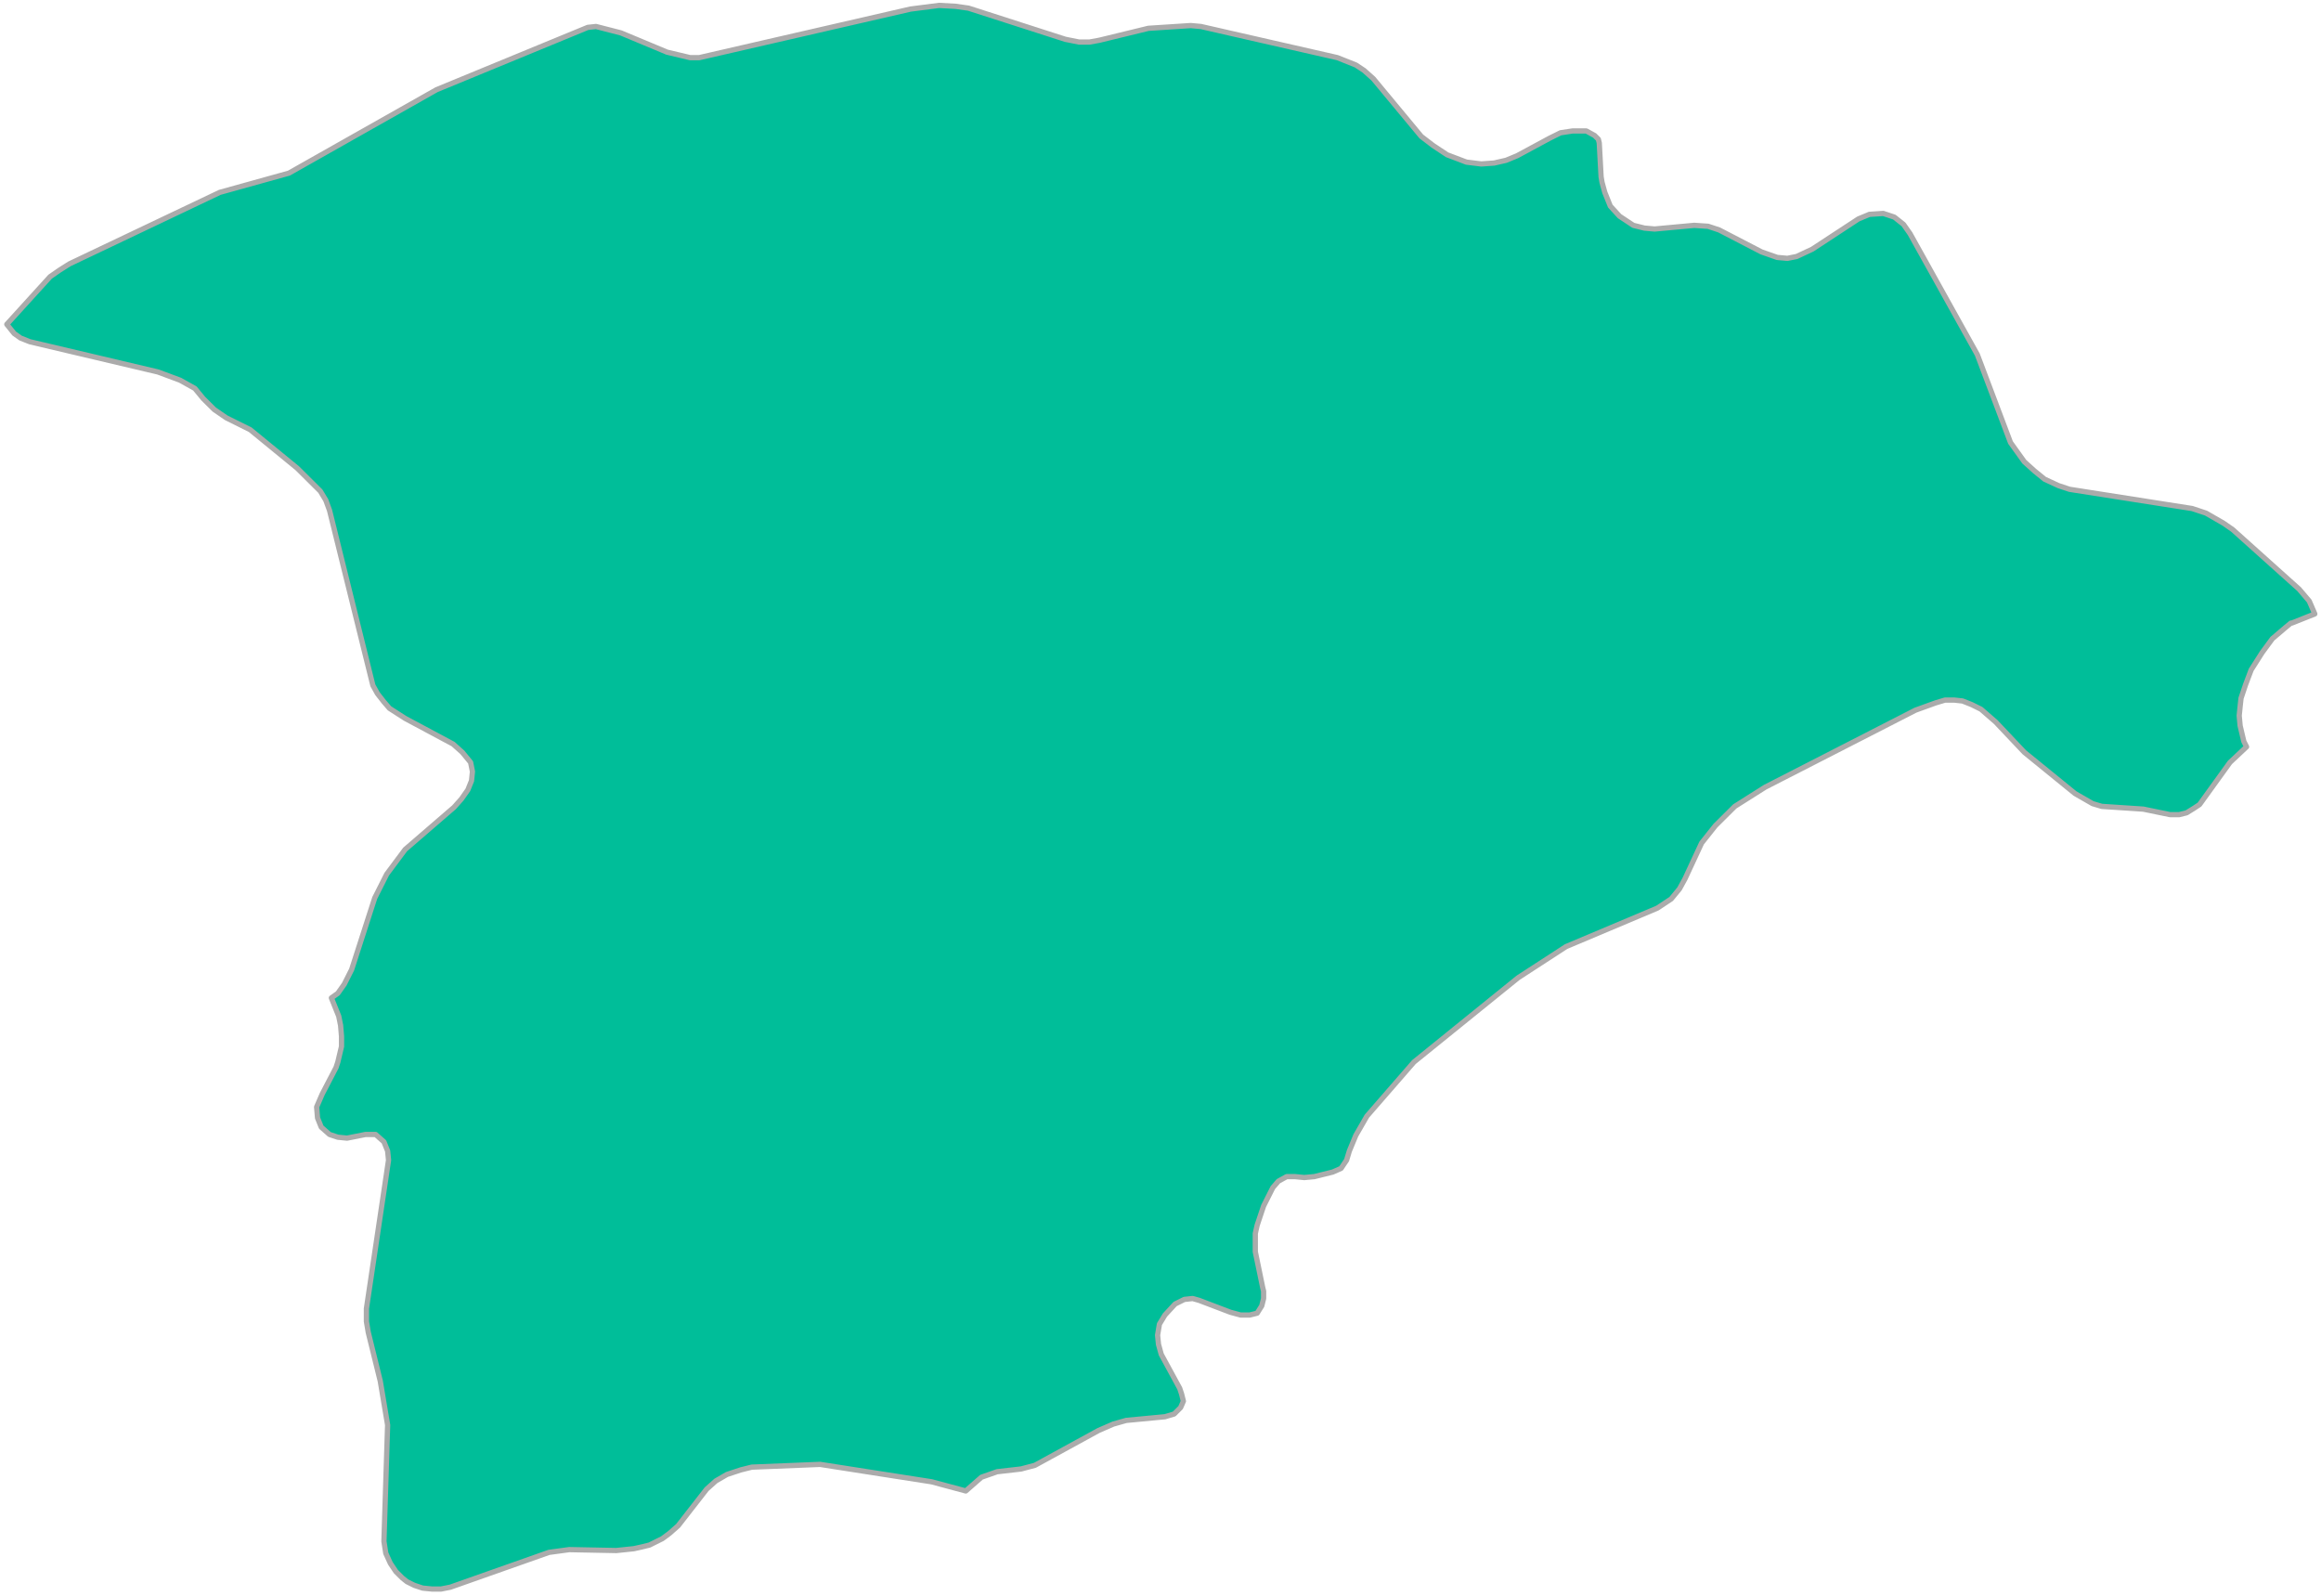 <svg width="221" height="152" viewBox="0 0 221 152" fill="none" xmlns="http://www.w3.org/2000/svg">
<path d="M59.122 3.132L63.512 4.965L65.707 5.488H66.585L86.691 0.864L89.413 0.515L90.993 0.602L92.222 0.776L101.441 3.743L102.758 4.005H103.724L104.69 3.83L109.343 2.696L113.382 2.434L114.348 2.522L127.342 5.488L129.098 6.186L129.889 6.71L130.767 7.495L135.332 12.992L136.474 13.865L137.791 14.738L139.634 15.436L141.039 15.61L142.268 15.523L143.41 15.261L144.463 14.825L147.536 13.167L148.59 12.643L149.731 12.469H151.048L151.839 12.905L152.19 13.254L152.278 13.603L152.453 16.832L152.541 17.355L152.804 18.315L153.331 19.624L154.209 20.584L155.526 21.456L156.58 21.718L157.546 21.805L161.321 21.456L162.638 21.544L163.692 21.893L167.73 23.987L169.223 24.51L170.189 24.598L171.067 24.423L172.559 23.725L176.949 20.846L178.003 20.409L179.32 20.322L180.374 20.671L181.252 21.369L181.866 22.242L188.276 33.76L191.436 42.136L192.753 43.969L193.719 44.841L194.685 45.627L196.002 46.237L197.056 46.587L208.733 48.419L210.05 48.855L211.718 49.815L212.596 50.426L218.918 56.097L219.884 57.232L220.41 58.453L218.215 59.326H218.128L217.601 59.762L216.372 60.809L215.406 62.118L214.352 63.776L213.825 65.172L213.386 66.481L213.299 67.266L213.211 68.139L213.299 69.099L213.65 70.582L213.913 71.106L212.333 72.589L209.435 76.603L208.909 76.952L208.206 77.388L207.504 77.563H206.626L204.08 77.039L200.129 76.778L199.251 76.516L197.582 75.556L192.753 71.629L190.032 68.75L188.627 67.528L187.749 67.092L186.871 66.743L186.081 66.656H185.203L184.325 66.917L182.393 67.615L168.082 74.945L165.184 76.778L163.34 78.61L162.023 80.268L160.443 83.671L159.916 84.631L159.126 85.591L157.809 86.463L149.117 90.128L144.551 93.095L134.63 101.122L130.152 106.27L129.098 108.103L128.484 109.586L128.22 110.459L127.694 111.244L126.903 111.593L125.147 112.029L124.182 112.117L123.304 112.029H122.513L121.723 112.466L121.196 113.077L120.318 114.822L119.704 116.654L119.528 117.439V118.312V119.185L120.231 122.588L120.318 122.937V123.635L120.143 124.333L119.704 125.031L119.001 125.205H118.123L117.158 124.944L114.172 123.809L113.558 123.635L112.768 123.722L111.89 124.158L110.924 125.205L110.397 126.078L110.221 127.125L110.309 127.998L110.573 128.957L112.329 132.186L112.504 132.709L112.68 133.407L112.416 134.018L111.802 134.629L110.924 134.891L107.236 135.24L106.007 135.589L104.602 136.2L98.544 139.515L97.227 139.865L94.944 140.126L93.452 140.65L91.959 141.959L88.71 141.086L78.087 139.428L71.589 139.69L70.536 139.952L69.219 140.388L68.165 140.999L67.287 141.784L64.565 145.274L63.775 145.973L63.073 146.496L62.37 146.845L61.844 147.107L61.141 147.281L60.351 147.456L58.683 147.63L54.205 147.543L52.273 147.805L42.879 151.121L42.001 151.295H41.123L40.245 151.208L39.455 150.946L38.752 150.597L38.313 150.248L37.699 149.637L37.172 148.852L36.733 147.892L36.557 146.758L36.908 135.676L36.206 131.488L35.065 126.863L34.889 125.816V124.595L36.996 110.459L36.908 109.586L36.557 108.714L35.767 108.016H34.801L33.045 108.365L32.167 108.277L31.377 108.016L30.587 107.318L30.236 106.445L30.148 105.398L30.675 104.176L31.992 101.646L32.167 101.122L32.518 99.639V98.679L32.431 97.632L32.255 96.759L31.553 95.014L32.167 94.578L32.782 93.705L33.484 92.309L35.679 85.503L36.821 83.234L38.577 80.879L43.23 76.865L43.932 76.079L44.547 75.207L44.898 74.334L44.986 73.462L44.81 72.589L44.02 71.629L43.142 70.844L38.577 68.401L37.084 67.441L36.557 66.83L35.943 66.045L35.504 65.26L31.377 48.593L31.026 47.634L30.499 46.761L28.304 44.58L23.826 40.915L21.543 39.78L20.402 38.995L19.524 38.123L19.348 37.948L18.558 36.988L17.153 36.203L15.046 35.418L2.842 32.538L1.964 32.189L1.349 31.753L0.647 30.88L4.774 26.343L5.652 25.732L6.617 25.121L20.929 18.315L27.514 16.483L41.562 8.542L55.961 2.609L56.751 2.522L59.122 3.132Z" fill="#00BE99" stroke="#ABABAB" stroke-width="0.5" stroke-linecap="round" stroke-linejoin="round"/>
</svg>
